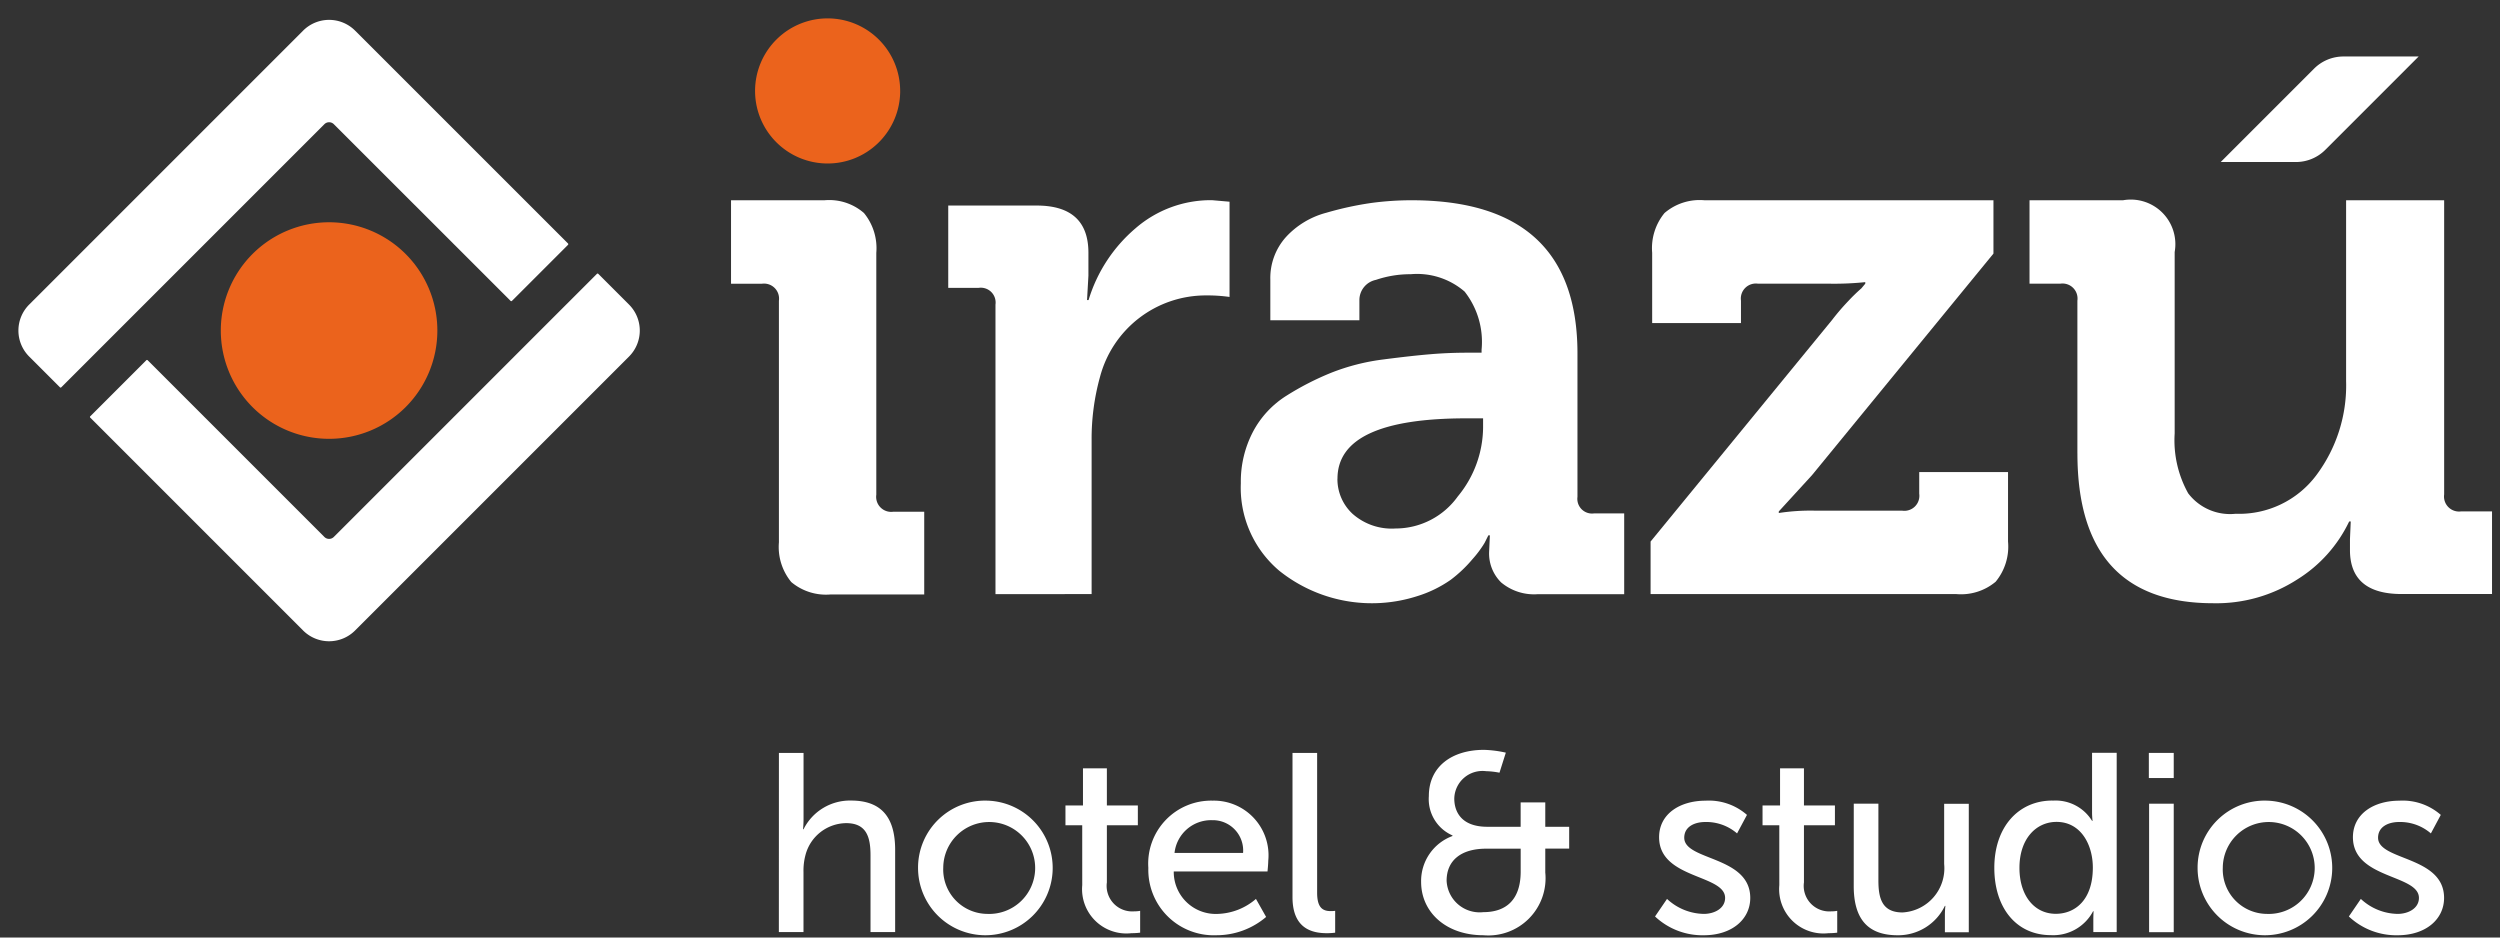 <svg xmlns="http://www.w3.org/2000/svg" xmlns:xlink="http://www.w3.org/1999/xlink" width="136" height="51" viewBox="0 0 136 51">
  <rect x="0" y="0" width="136" height="51" fill="#333333" stroke="none"/>
  <defs>
    <clipPath id="clip-irazu_logo_horizontal_white">
      <rect width="136" height="51"/>
    </clipPath>
  </defs>
  <g id="irazu_logo_horizontal_white" clip-path="url(#clip-irazu_logo_horizontal_white)">
    <path id="Path_54" data-name="Path 54" d="M550.019,128.506l0-15.751a.806.806,0,0,0-.912-.912h-1.658v-4.477h4.808q2.818,0,2.818,2.57v1.243L555,112.507h.083a8.267,8.267,0,0,1,2.55-3.9,6.241,6.241,0,0,1,4.166-1.533l.953.083v5.181a8.616,8.616,0,0,0-1.285-.083,5.949,5.949,0,0,0-5.762,4.434,12.6,12.6,0,0,0-.456,3.44v8.373Z" transform="translate(-495.865 -96.184)" fill="#fff"/>
    <path id="Path_55" data-name="Path 55" d="M719.684,122.473a5.837,5.837,0,0,1,.657-2.792,5.161,5.161,0,0,1,1.827-1.97,15.263,15.263,0,0,1,2.443-1.252,11.616,11.616,0,0,1,2.813-.718q1.54-.2,2.586-.287t2.114-.082h.657v-.164a4.43,4.43,0,0,0-.923-3.161,3.963,3.963,0,0,0-2.935-.945,5.813,5.813,0,0,0-1.889.308,1.123,1.123,0,0,0-.9,1.088v1.108h-4.845v-2.217a3.333,3.333,0,0,1,.842-2.3,4.555,4.555,0,0,1,2.217-1.334,17.686,17.686,0,0,1,2.463-.533,16.463,16.463,0,0,1,2.155-.143q9.031,0,9.031,8.336v7.8a.8.8,0,0,0,.9.9h1.642v4.393h-4.68a2.792,2.792,0,0,1-2.012-.637,2.21,2.21,0,0,1-.656-1.663l.041-.9h-.082l-.205.41a5.9,5.9,0,0,1-.657.883,7.151,7.151,0,0,1-1.191,1.129,6.527,6.527,0,0,1-1.807.882,8.064,8.064,0,0,1-7.513-1.377,5.906,5.906,0,0,1-2.093-4.763m5.255-.246a2.573,2.573,0,0,0,.821,1.909,3.214,3.214,0,0,0,2.34.8,4.167,4.167,0,0,0,3.387-1.744,5.955,5.955,0,0,0,1.376-3.756v-.493h-.9q-7.02,0-7.021,3.283" transform="translate(-652.183 -96.185)" fill="#fff"/>
    <path id="Path_56" data-name="Path 56" d="M960.919,128.5v-2.856l9.873-12.054a12.553,12.553,0,0,1,.882-1.029,9.823,9.823,0,0,1,.714-.693l.21-.252v-.084a16.449,16.449,0,0,1-1.974.084H966.76a.817.817,0,0,0-.924.924v1.218h-4.831v-3.823a3.01,3.01,0,0,1,.672-2.163,2.94,2.94,0,0,1,2.184-.693l15.71,0v2.9L969.7,122.033l-1.807,1.974v.084a11.41,11.41,0,0,1,2.016-.126h4.7a.817.817,0,0,0,.924-.924v-1.176h4.831v3.781a3,3,0,0,1-.673,2.184,2.931,2.931,0,0,1-2.142.672Z" transform="translate(-871.127 -96.184)" fill="#fff"/>
    <path id="Path_57" data-name="Path 57" d="M422.155,125.663l0-13.118a.818.818,0,0,0-.925-.925H419.55v-4.541h5.087a2.879,2.879,0,0,1,2.144.694,3.016,3.016,0,0,1,.672,2.165l0,13.16a.817.817,0,0,0,.925.925h1.682v4.5h-5.087a2.933,2.933,0,0,1-2.144-.673,3,3,0,0,1-.672-2.186" transform="translate(-379.782 -96.185)" fill="#fff"/>
    <path id="Path_58" data-name="Path 58" d="M441.592,3.947A3.947,3.947,0,1,1,437.644,0a3.947,3.947,0,0,1,3.947,3.947" transform="translate(-392.622 1)" fill="#eb631c"/>
    <path id="Path_59" data-name="Path 59" d="M1186.615,120.856V112.54a.817.817,0,0,0-.924-.924h-1.68v-4.536h5.082a2.425,2.425,0,0,1,2.814,2.815l0,9.871a5.925,5.925,0,0,0,.735,3.255,2.86,2.86,0,0,0,2.583,1.113,5.244,5.244,0,0,0,4.39-2.1,8.151,8.151,0,0,0,1.618-5.124l0-9.829h5.334l0,16a.817.817,0,0,0,.924.924h1.68V128.5h-4.914q-2.815,0-2.814-2.395v-.588l.042-.966h-.084a7.515,7.515,0,0,1-2.815,3.15,8.129,8.129,0,0,1-4.578,1.3q-7.393,0-7.391-8.15" transform="translate(-1073.605 -96.185)" fill="#fff"/>
    <path id="Path_60" data-name="Path 60" d="M1302.3,27.517l5.08-5.08h-4.089a2.258,2.258,0,0,0-1.6.661l-5.08,5.08h4.089a2.258,2.258,0,0,0,1.6-.661" transform="translate(-1175.805 -19.364)" fill="#fff"/>
    <path id="Path_61" data-name="Path 61" d="M129.234,121.764a5.89,5.89,0,1,1-8.33,0,5.89,5.89,0,0,1,8.33,0" transform="translate(-107.167 -107.947)" fill="#eb631c"/>
    <path id="Path_62" data-name="Path 62" d="M18.316,1.446,29.9,13.027a.051.051,0,0,1,0,.072l-3.051,3.051a.051.051,0,0,1-.072,0L17.16,6.537a.363.363,0,0,0-.513,0L2.333,20.851a.051.051,0,0,1-.072,0L.586,19.176a2,2,0,0,1,0-2.825L15.491,1.446a2,2,0,0,1,2.825,0" transform="translate(1 0.219)" fill="#fff"/>
    <path id="Path_63" data-name="Path 63" d="M69.791,150.221l1.675,1.675a2,2,0,0,1,0,2.825L56.561,169.626a2,2,0,0,1-2.825,0L42.155,158.045a.051.051,0,0,1,0-.072l3.051-3.051a.051.051,0,0,1,.072,0l9.614,9.614a.363.363,0,0,0,.513,0l14.314-14.314a.051.051,0,0,1,.072,0" transform="translate(-37.246 -135.326)" fill="#fff"/>
    <path id="Path_64" data-name="Path 64" d="M447.739,432.427h1.34V436c0,.331-.028.58-.028.58h.028a2.822,2.822,0,0,1,2.583-1.561c1.644,0,2.4.9,2.4,2.68v4.475h-1.34v-4.172c0-.981-.207-1.754-1.326-1.754a2.314,2.314,0,0,0-2.21,1.727,3.271,3.271,0,0,0-.11.925v3.274h-1.34Z" transform="translate(-405.366 -391.469)" fill="#fff"/>
    <path id="Path_65" data-name="Path 65" d="M533.427,460.532a3.662,3.662,0,1,1-3.771,3.647,3.646,3.646,0,0,1,3.771-3.647m0,6.161a2.5,2.5,0,1,0-2.4-2.514,2.415,2.415,0,0,0,2.4,2.514" transform="translate(-479.714 -416.977)" fill="#fff"/>
    <path id="Path_66" data-name="Path 66" d="M617.4,444.639h-.912v-1.078h.953v-2.017h1.3v2.017h1.685v1.078h-1.685v3.108a1.389,1.389,0,0,0,1.492,1.575,1.611,1.611,0,0,0,.318-.028v1.188a3.674,3.674,0,0,1-.47.028,2.41,2.41,0,0,1-2.68-2.611Z" transform="translate(-558.527 -399.745)" fill="#fff"/>
    <path id="Path_67" data-name="Path 67" d="M668.763,460.532a2.975,2.975,0,0,1,3.025,3.274c0,.18-.041.58-.041.58h-5.1a2.285,2.285,0,0,0,2.4,2.307,3.332,3.332,0,0,0,2.072-.815l.553.981a4.161,4.161,0,0,1-2.707.995,3.559,3.559,0,0,1-3.7-3.661,3.426,3.426,0,0,1,3.495-3.661m1.658,2.845a1.649,1.649,0,0,0-1.685-1.782,2,2,0,0,0-2.044,1.782Z" transform="translate(-602.795 -416.977)" fill="#fff"/>
    <path id="Path_68" data-name="Path 68" d="M750.1,432.427h1.34v7.611c0,.843.331.995.746.995a2.121,2.121,0,0,0,.235-.014v1.188a3.764,3.764,0,0,1-.442.028c-.76,0-1.879-.207-1.879-1.961Z" transform="translate(-679.788 -391.469)" fill="#fff"/>
    <path id="Path_69" data-name="Path 69" d="M827.453,435.316v-.028a2.156,2.156,0,0,1-1.285-2.141c0-1.616,1.271-2.514,3-2.514a6.23,6.23,0,0,1,1.188.152l-.345,1.091a4.31,4.31,0,0,0-.732-.083,1.535,1.535,0,0,0-1.727,1.492c0,.608.29,1.533,1.8,1.533h1.81v-1.326h1.34v1.326h1.3v1.188h-1.3v1.3a3.113,3.113,0,0,1-3.37,3.412c-2.031,0-3.384-1.257-3.384-2.9a2.607,2.607,0,0,1,1.713-2.5m1.672,4.144c1.243,0,2.031-.677,2.031-2.21v-1.243H829.29c-1.381,0-2.155.649-2.155,1.741a1.8,1.8,0,0,0,1.989,1.713" transform="translate(-748.439 -389.841)" fill="#fff"/>
    <path id="Path_70" data-name="Path 70" d="M964.213,465.878a3,3,0,0,0,2,.815c.58,0,1.16-.3,1.16-.87,0-1.285-3.591-1.022-3.591-3.3,0-1.271,1.133-1.989,2.528-1.989a3.142,3.142,0,0,1,2.252.773l-.539,1.008a2.558,2.558,0,0,0-1.727-.621c-.58,0-1.146.249-1.146.856,0,1.257,3.591.981,3.591,3.274,0,1.16-.995,2.031-2.528,2.031a3.758,3.758,0,0,1-2.652-1.022Z" transform="translate(-873.527 -416.977)" fill="#fff"/>
    <path id="Path_71" data-name="Path 71" d="M1027.739,444.639h-.912v-1.078h.953v-2.017h1.3v2.017h1.685v1.078h-1.685v3.108a1.389,1.389,0,0,0,1.492,1.575,1.611,1.611,0,0,0,.318-.028v1.188a3.674,3.674,0,0,1-.47.028,2.41,2.41,0,0,1-2.68-2.611Z" transform="translate(-930.945 -399.745)" fill="#fff"/>
    <path id="Path_72" data-name="Path 72" d="M1080.536,462.325h1.34V466.5c0,.967.193,1.741,1.312,1.741a2.407,2.407,0,0,0,2.265-2.638v-3.274h1.34v6.99h-1.3v-.926a4.583,4.583,0,0,1,.028-.511h-.028a2.819,2.819,0,0,1-2.569,1.6c-1.575,0-2.39-.829-2.39-2.68Z" transform="translate(-979.691 -418.604)" fill="#fff"/>
    <path id="Path_73" data-name="Path 73" d="M1166.424,435.024a2.327,2.327,0,0,1,2.155,1.1h.028a3.961,3.961,0,0,1-.028-.47v-3.232h1.34v9.752h-1.271v-.663c0-.276.014-.47.014-.47h-.027a2.448,2.448,0,0,1-2.293,1.3c-1.892,0-3.08-1.492-3.08-3.661,0-2.224,1.312-3.661,3.163-3.661m.179,6.161c1.036,0,2.017-.732,2.017-2.514,0-1.243-.649-2.486-1.975-2.486-1.105,0-2.017.912-2.017,2.5,0,1.519.815,2.5,1.975,2.5" transform="translate(-1054.771 -391.469)" fill="#fff"/>
    <path id="Path_74" data-name="Path 74" d="M1254.252,432.427h1.354v1.367h-1.354Zm.014,2.763h1.34v6.99h-1.34Z" transform="translate(-1137.355 -391.469)" fill="#fff"/>
    <path id="Path_75" data-name="Path 75" d="M1286.724,460.532a3.662,3.662,0,1,1-3.771,3.647,3.646,3.646,0,0,1,3.771-3.647m0,6.161a2.5,2.5,0,1,0-2.4-2.514,2.415,2.415,0,0,0,2.4,2.514" transform="translate(-1163.404 -416.977)" fill="#fff"/>
    <path id="Path_76" data-name="Path 76" d="M1372.681,465.878a3,3,0,0,0,2,.815c.58,0,1.16-.3,1.16-.87,0-1.285-3.591-1.022-3.591-3.3,0-1.271,1.133-1.989,2.528-1.989a3.142,3.142,0,0,1,2.252.773l-.539,1.008a2.558,2.558,0,0,0-1.727-.621c-.58,0-1.146.249-1.146.856,0,1.257,3.591.981,3.591,3.274,0,1.16-.995,2.031-2.528,2.031a3.757,3.757,0,0,1-2.652-1.022Z" transform="translate(-1244.251 -416.977)" fill="#fff"/>
  </g>
</svg>
